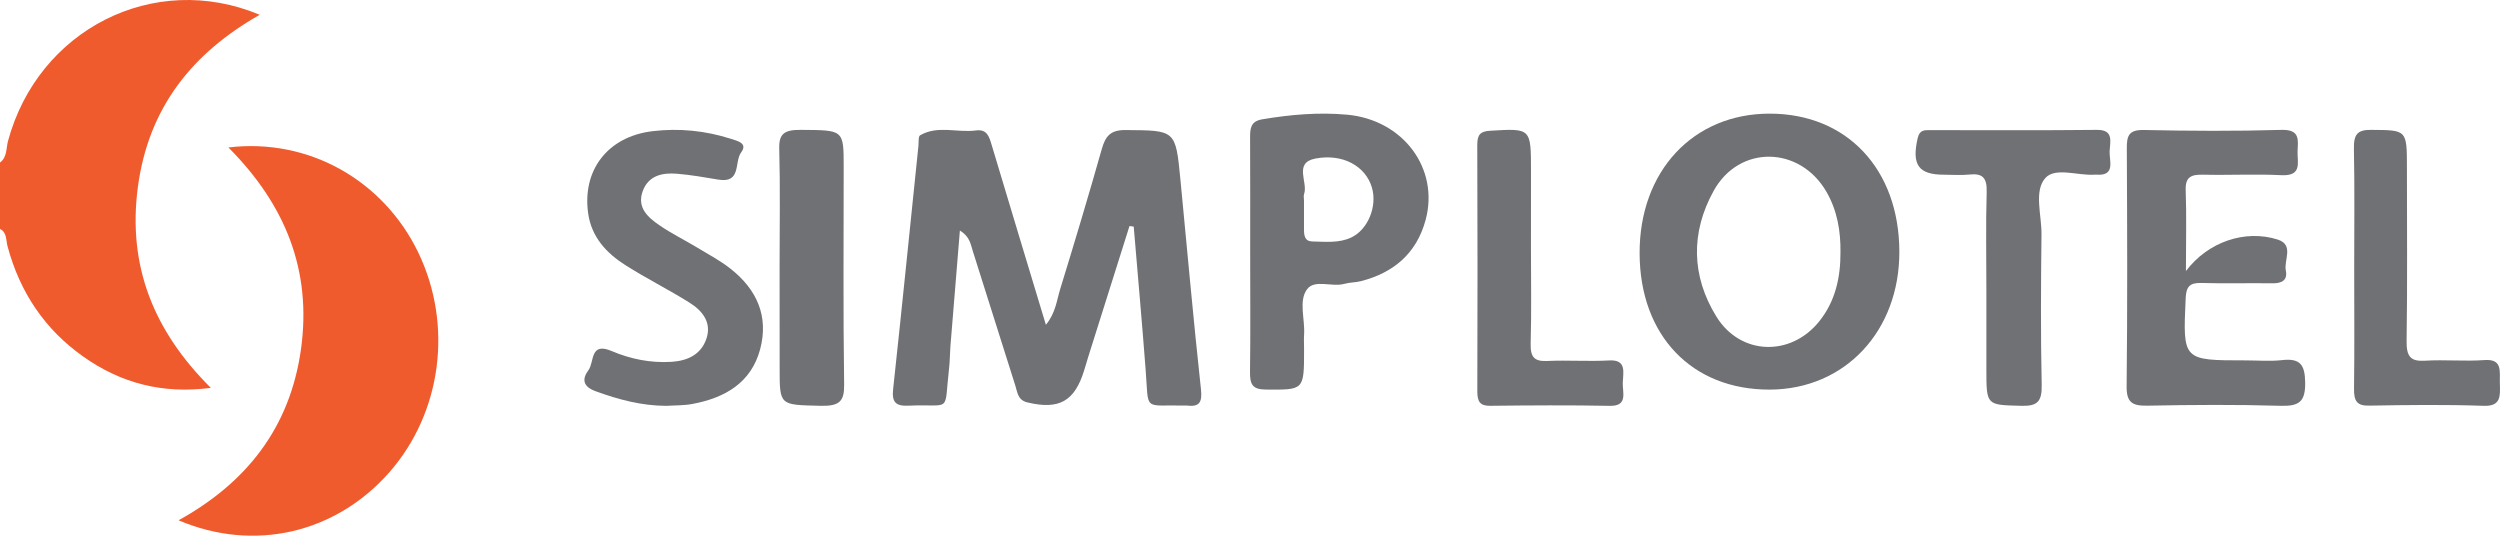 <?xml version="1.0" encoding="utf-8"?>
<svg xmlns="http://www.w3.org/2000/svg" xmlns:xlink="http://www.w3.org/1999/xlink" width="154px" height="33px" viewBox="0 0 154 33" version="1.1">
    
    <title>simplotel-logo-dark-simplotel-hotel-website-design-and-booking-engine</title>
    <desc>Created with Sketch.</desc>
    <g id="Page-1" stroke="none" stroke-width="1" fill="none" fill-rule="evenodd">
        <g id="01-Homepage/01a_Illustration-Copy-3" transform="translate(-458, -1959)" fill-rule="nonzero">
            <g id="Group-4" transform="translate(0, 1801)">
                <g id="simplotel-logo-dark-simplotel-hotel-website-design-and-booking-engine" transform="translate(458, 158)">
                    <path d="M0,10.012 C0.448,9.684 0.372,9.127 0.497,8.674 C2.35,1.837 9.466,-1.823 16,0.911 C11.855,3.26 9.144,6.625 8.493,11.52 C7.845,16.401 9.484,20.411 12.987,23.893 C10.005,24.281 7.45,23.606 5.134,21.97 C2.787,20.315 1.228,18.032 0.461,15.158 C0.364,14.798 0.432,14.317 0,14.101 C0,12.738 0,11.375 0,10.012 Z" id="Path" fill="#F05B2D"/>
                    <path d="M14.068,9.083 C19.036,8.488 23.639,11.125 25.777,15.579 C27.915,20.038 27.205,25.414 23.996,29.08 C20.702,32.837 15.669,34.039 11,32.05 C15.169,29.742 17.862,26.366 18.541,21.509 C19.217,16.63 17.561,12.59 14.068,9.083 Z" id="Path" fill="#F05B2D"/>
                    <path d="M69.577,13.923 C68.741,16.577 67.902,19.23 67.066,21.884 C66.97,22.192 66.879,22.502 66.786,22.81 C66.197,24.729 65.237,25.253 63.291,24.79 C62.693,24.649 62.679,24.175 62.545,23.757 C61.668,20.998 60.799,18.236 59.927,15.474 C59.793,15.047 59.741,14.574 59.129,14.2 C58.926,16.657 58.735,18.998 58.545,21.339 C58.51,21.798 58.515,22.261 58.46,22.718 C58.137,25.527 58.677,24.865 55.957,24.99 C55.168,25.026 54.929,24.768 55.017,23.968 C55.557,18.978 56.059,13.986 56.574,8.997 C56.599,8.767 56.558,8.404 56.678,8.335 C57.767,7.703 58.97,8.188 60.116,8.036 C60.802,7.944 60.933,8.415 61.087,8.931 C62.178,12.579 63.283,16.219 64.426,20.006 C65.026,19.291 65.095,18.496 65.314,17.787 C66.194,14.931 67.052,12.069 67.866,9.194 C68.096,8.382 68.403,8.003 69.338,8.011 C72.411,8.036 72.417,7.991 72.713,11.058 C73.13,15.366 73.511,19.676 73.979,23.976 C74.073,24.821 73.862,25.076 73.086,24.981 C73.042,24.976 72.995,24.981 72.949,24.981 C70.385,24.926 70.775,25.391 70.569,22.743 C70.344,19.812 70.084,16.887 69.837,13.959 C69.758,13.945 69.667,13.934 69.577,13.923 Z" id="Path" fill="#707174"/>
                    <path d="M109.02,24 C104.218,24.016 101.016,20.67 101,15.612 C100.981,10.553 104.293,6.997 109.017,7 C113.766,7.003 116.976,10.411 117,15.476 C117.021,20.388 113.656,23.984 109.02,24 Z M113.373,15.548 C113.389,14.236 113.177,12.975 112.513,11.822 C110.878,8.984 107.138,8.898 105.559,11.76 C104.145,14.317 104.18,16.999 105.733,19.508 C107.21,21.893 110.302,21.989 112.064,19.797 C113.057,18.56 113.378,17.101 113.373,15.548 Z" id="Shape" fill="#707174"/>
                    <path d="M77.011,15.676 C77.011,13.276 77.018,10.875 77.006,8.474 C77.003,7.874 77.057,7.465 77.766,7.348 C79.499,7.056 81.235,6.906 82.978,7.064 C86.431,7.378 88.671,10.379 87.819,13.546 C87.245,15.668 85.789,16.814 83.835,17.319 C83.505,17.403 83.154,17.39 82.827,17.482 C82.049,17.706 80.989,17.185 80.518,17.815 C79.985,18.522 80.39,19.646 80.333,20.584 C80.313,20.9 80.331,21.217 80.331,21.536 C80.331,24.059 80.331,24.013 77.966,23.997 C77.126,23.991 76.99,23.65 77.001,22.878 C77.034,20.478 77.011,18.077 77.011,15.676 Z M80.326,12.351 C80.326,12.94 80.326,13.527 80.326,14.116 C80.326,14.503 80.367,14.863 80.84,14.874 C81.644,14.888 82.466,14.989 83.231,14.632 C84.268,14.146 84.852,12.708 84.509,11.549 C84.112,10.218 82.701,9.451 81.037,9.765 C79.665,10.024 80.587,11.224 80.333,11.95 C80.29,12.064 80.326,12.215 80.326,12.351 Z" id="Shape" fill="#707174"/>
                    <path d="M134.653,16.697 C136.027,14.88 138.312,14.127 140.301,14.755 C141.335,15.082 140.674,16.019 140.807,16.667 C140.929,17.26 140.564,17.462 139.979,17.451 C138.521,17.429 137.064,17.476 135.606,17.431 C134.86,17.409 134.668,17.681 134.637,18.387 C134.464,22.202 134.444,22.199 138.315,22.199 C139.067,22.199 139.83,22.268 140.57,22.183 C141.697,22.055 141.983,22.473 141.999,23.559 C142.016,24.737 141.638,25.033 140.482,24.997 C137.756,24.917 135.026,24.936 132.3,24.989 C131.368,25.008 130.989,24.817 131,23.798 C131.054,18.916 131.037,14.032 131.012,9.151 C131.006,8.378 131.119,7.988 132.065,8.007 C134.885,8.068 137.711,8.084 140.53,8.001 C141.717,7.965 141.553,8.644 141.53,9.323 C141.508,9.999 141.836,10.858 140.53,10.791 C138.934,10.711 137.332,10.799 135.733,10.761 C134.995,10.744 134.605,10.877 134.639,11.727 C134.696,13.29 134.653,14.855 134.653,16.697 Z" id="Path" fill="#707174"/>
                    <path d="M41.05,25 C39.529,24.997 38.1,24.614 36.687,24.099 C35.923,23.82 35.825,23.369 36.252,22.795 C36.617,22.307 36.328,21.051 37.667,21.62 C38.84,22.119 40.081,22.371 41.374,22.288 C42.353,22.224 43.164,21.845 43.502,20.901 C43.867,19.887 43.284,19.152 42.481,18.648 C41.186,17.835 39.809,17.151 38.519,16.33 C37.349,15.587 36.44,14.597 36.233,13.162 C35.846,10.479 37.441,8.411 40.193,8.081 C41.828,7.885 43.445,8.046 45.02,8.55 C45.456,8.69 46.074,8.827 45.652,9.393 C45.225,9.967 45.682,11.305 44.25,11.064 C43.404,10.922 42.558,10.774 41.706,10.702 C40.799,10.627 39.945,10.809 39.591,11.775 C39.224,12.781 39.901,13.384 40.623,13.878 C41.363,14.385 42.177,14.787 42.949,15.251 C43.643,15.67 44.367,16.054 44.999,16.553 C46.623,17.827 47.366,19.485 46.825,21.515 C46.272,23.578 44.669,24.501 42.677,24.879 C42.144,24.984 41.591,24.965 41.05,25 Z" id="Path" fill="#707174"/>
                    <path d="M122.361,17.901 C122.361,15.874 122.321,13.844 122.379,11.819 C122.406,10.943 122.113,10.668 121.326,10.751 C120.804,10.807 120.275,10.762 119.748,10.762 C118.168,10.762 117.752,10.144 118.131,8.502 C118.255,7.97 118.579,8.02 118.916,8.017 C122.335,8.011 125.753,8.039 129.172,8 C130.236,7.989 129.975,8.743 129.952,9.317 C129.928,9.908 130.331,10.84 129.159,10.76 C129.114,10.757 129.072,10.757 129.027,10.76 C127.987,10.832 126.604,10.28 125.99,10.97 C125.279,11.772 125.769,13.25 125.756,14.432 C125.722,17.518 125.701,20.608 125.769,23.695 C125.793,24.743 125.498,25.026 124.518,24.998 C122.361,24.94 122.361,24.998 122.361,22.738 C122.361,21.127 122.361,19.515 122.361,17.901 Z" id="Path" fill="#707174"/>
                    <path d="M145.019,16.488 C145.019,14.047 145.051,11.605 145.001,9.167 C144.983,8.263 145.226,7.992 146.065,8 C148.267,8.02 148.267,7.972 148.267,10.37 C148.267,13.917 148.3,17.464 148.247,21.008 C148.232,22.003 148.525,22.272 149.39,22.219 C150.606,22.144 151.832,22.269 153.048,22.18 C154.178,22.097 153.968,22.895 153.991,23.61 C154.014,24.386 154.074,25.035 153.002,24.999 C150.649,24.915 148.29,24.946 145.936,24.987 C145.208,25.001 144.996,24.724 145.008,23.951 C145.041,21.463 145.019,18.974 145.019,16.488 Z" id="Path" fill="#707174"/>
                    <path d="M94.307,15.229 C94.307,17.207 94.345,19.185 94.289,21.16 C94.264,22.028 94.544,22.272 95.311,22.236 C96.579,22.175 97.858,22.275 99.127,22.203 C100.225,22.142 99.981,22.95 99.963,23.58 C99.942,24.178 100.296,25.022 99.17,25 C96.712,24.953 94.251,24.969 91.792,24.997 C91.171,25.005 91,24.74 91.003,24.106 C91.018,19.046 91.02,13.989 91,8.93 C90.997,8.274 91.204,8.089 91.803,8.053 C94.312,7.906 94.309,7.884 94.309,10.537 C94.307,12.103 94.307,13.666 94.307,15.229 Z" id="Path" fill="#707174"/>
                    <path d="M48.023,16.34 C48.023,13.946 48.067,11.549 48.001,9.156 C47.976,8.238 48.315,7.992 49.325,8 C51.971,8.02 51.971,7.975 51.971,10.286 C51.971,14.755 51.934,19.221 51.999,23.691 C52.015,24.721 51.714,25.026 50.542,24.998 C48.026,24.935 48.026,24.996 48.026,22.701 C48.023,20.576 48.023,18.46 48.023,16.34 Z" id="Path" fill="#707174"/>
                </g>
            </g>
        </g>
    </g>
</svg>